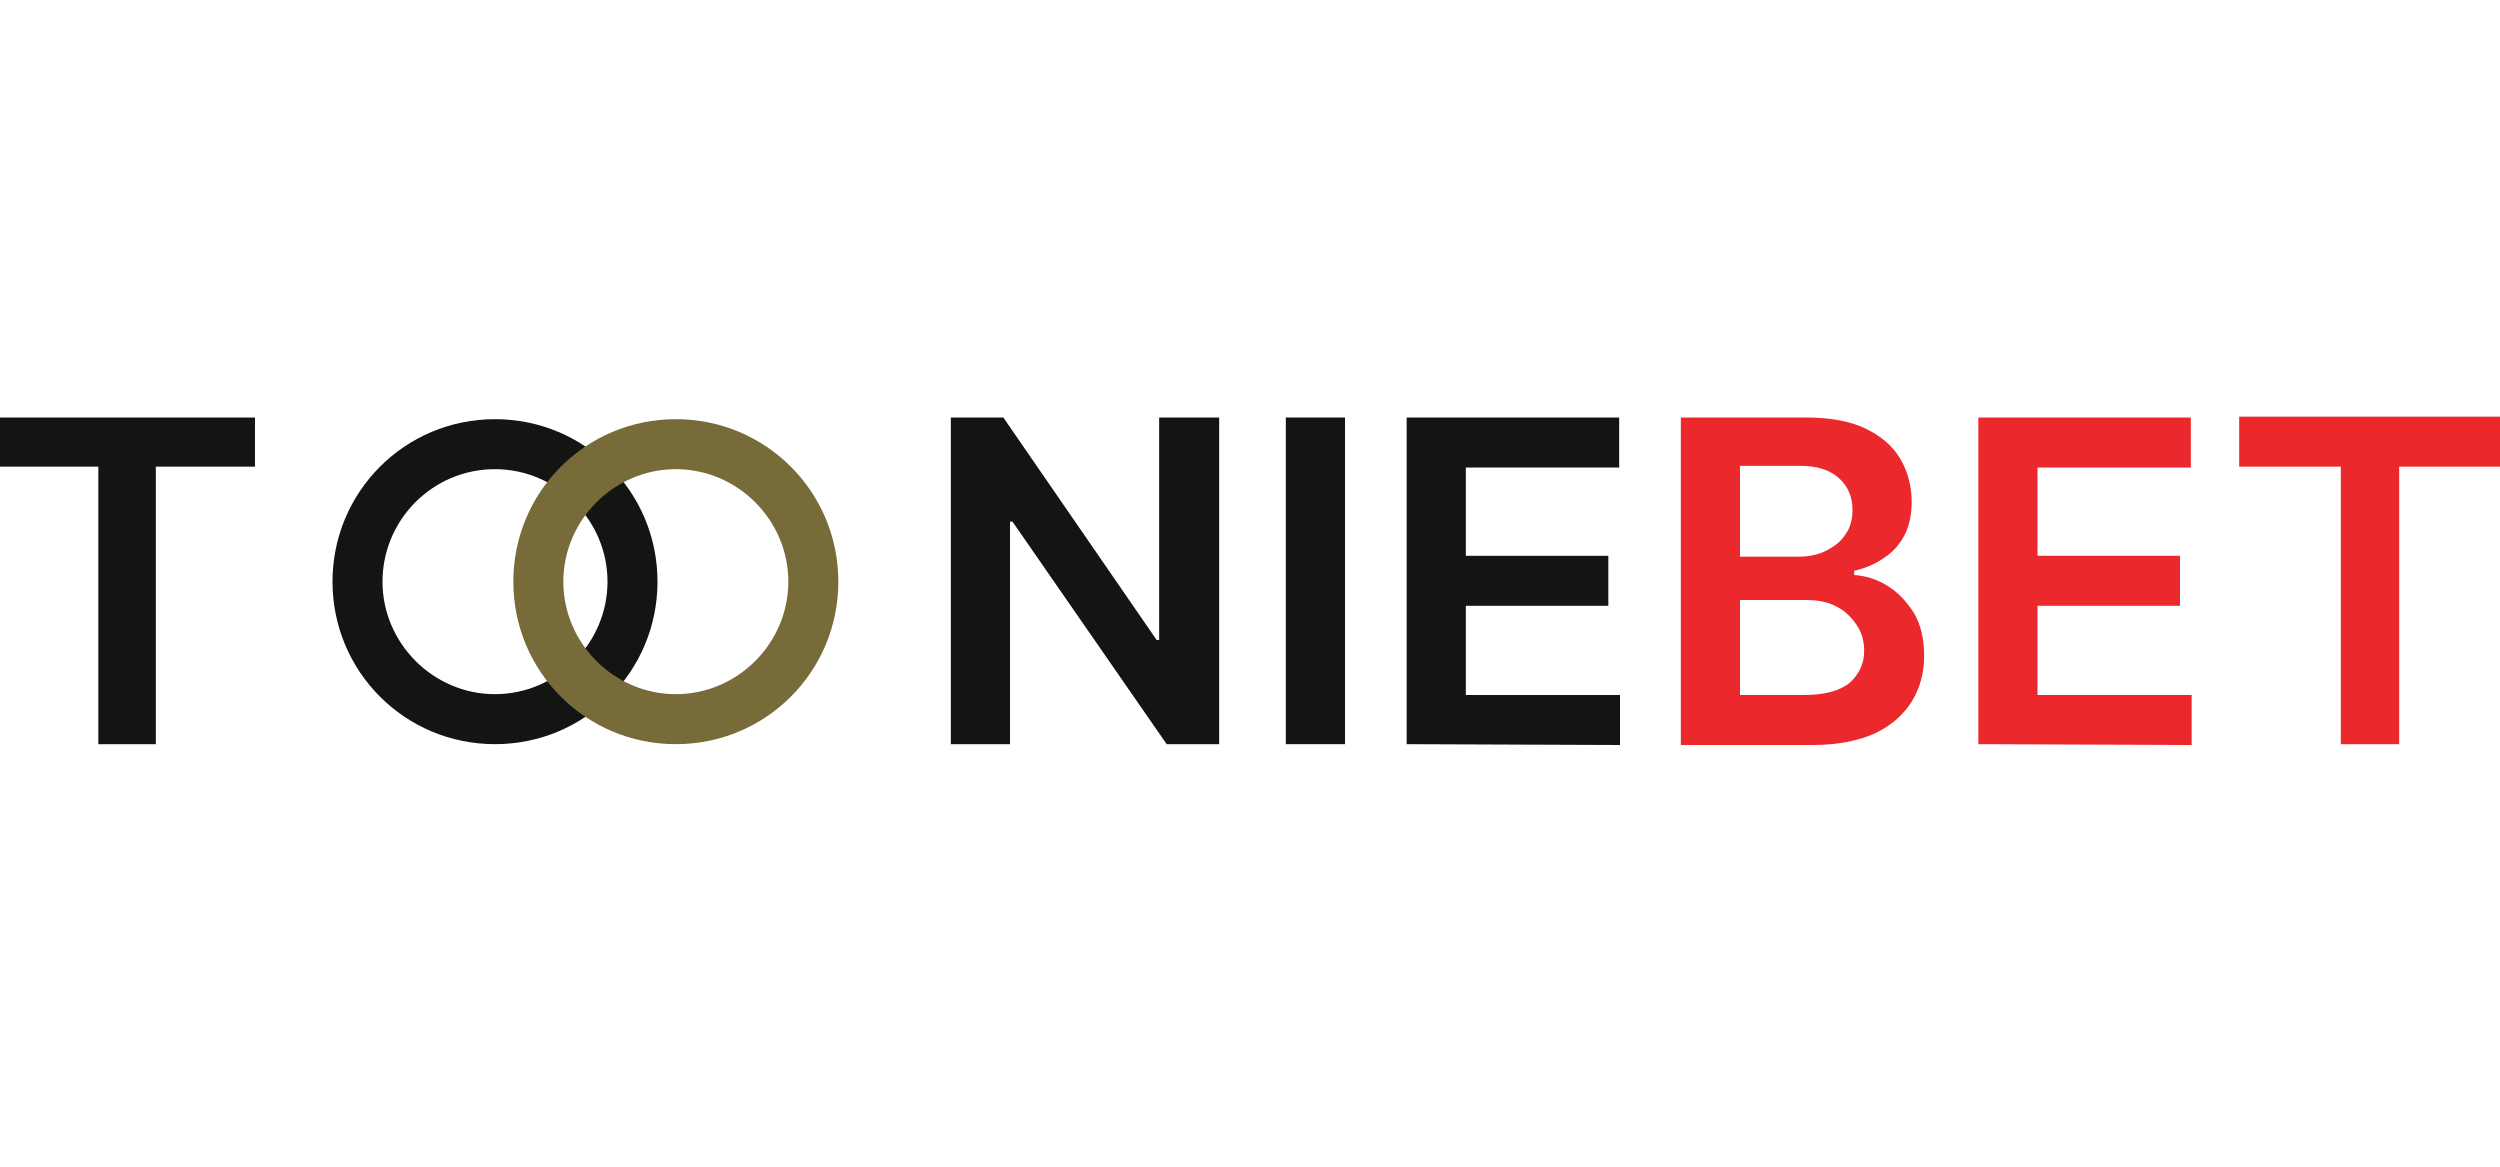 <?xml version="1.0" encoding="UTF-8"?> <svg xmlns="http://www.w3.org/2000/svg" xmlns:xlink="http://www.w3.org/1999/xlink" version="1.0" x="0px" y="0px" viewBox="0 0 300 140" style="enable-background:new 0 0 300 140;" xml:space="preserve"> <style> .st348{clip-path:url(#SVGID_6_);} .st488{fill:#EB282C;} .st489{fill:#141412;} .st491{fill:#776B39;} </style> <g> <g> <defs> <rect id="SVGID_28_" x="114" y="50.1" width="186.1" height="39.2"></rect> </defs> <clipPath id="SVGID_4_"> <use xlink:href="#SVGID_28_" style="overflow:visible;"></use> </clipPath> <g class="st1"> <path class="st488" d="M268.7,56v-6H300v6h-12.1v33.3h-7V56H268.7L268.7,56z"></path> <path class="st488" d="M237.4,89.3V50.1h25.5v6h-18.4v10.6h17.1v6h-17.1v10.7h18.5v6L237.4,89.3L237.4,89.3z"></path> <path class="st488" d="M201.7,89.3V50.1h15c2.8,0,5.2,0.4,7.1,1.3c1.9,0.9,3.3,2.1,4.2,3.6c0.9,1.5,1.4,3.3,1.4,5.2 c0,1.6-0.3,3-0.9,4.1c-0.6,1.1-1.4,2-2.5,2.7c-1,0.7-2.2,1.2-3.5,1.5V69c1.4,0.1,2.7,0.5,4,1.3c1.3,0.8,2.3,1.9,3.2,3.3 c0.8,1.4,1.2,3.1,1.2,5.1c0,2-0.5,3.9-1.5,5.5c-1,1.6-2.5,2.9-4.4,3.8c-2,0.9-4.5,1.4-7.5,1.4H201.7L201.7,89.3z M208.8,83.4h7.6 c2.6,0,4.4-0.5,5.6-1.5c1.1-1,1.7-2.3,1.7-3.8c0-1.2-0.3-2.2-0.9-3.1c-0.6-0.9-1.4-1.7-2.4-2.2c-1.1-0.6-2.3-0.8-3.8-0.8h-7.8 L208.8,83.4L208.8,83.4z M208.8,66.8h7c1.2,0,2.3-0.2,3.3-0.7c1-0.5,1.8-1.1,2.3-1.9c0.6-0.8,0.9-1.8,0.9-3 c0-1.5-0.5-2.8-1.6-3.8c-1.1-1-2.6-1.5-4.7-1.5h-7.2V66.8L208.8,66.8z"></path> <path class="st489" d="M168.8,89.3V50.1h25.5v6h-18.4v10.6h17.1v6h-17.1v10.7h18.5v6L168.8,89.3L168.8,89.3z"></path> <path class="st489" d="M161.4,50.1v39.2h-7.1V50.1H161.4z"></path> <path class="st489" d="M146.3,50.1v39.2H140l-18.5-26.7h-0.3v26.7h-7.1V50.1h6.3l18.4,26.7h0.3V50.1H146.3z"></path> </g> </g> <g> <defs> <rect id="SVGID_30_" x="-0.1" y="50.1" width="31.3" height="39.2"></rect> </defs> <clipPath id="SVGID_6_"> <use xlink:href="#SVGID_30_" style="overflow:visible;"></use> </clipPath> <g class="st348"> <path class="st489" d="M-0.1,56v-6h30.7v6H18.7v33.3h-6.9V56H-0.1z"></path> </g> </g> <g> <path class="st489" d="M59.4,56.3c7.4,0,13.5,6.1,13.5,13.5s-6.1,13.5-13.5,13.5s-13.5-6.1-13.5-13.5S51.9,56.3,59.4,56.3 M59.4,50.3c-10.8,0-19.5,8.7-19.5,19.5s8.7,19.5,19.5,19.5c10.8,0,19.5-8.7,19.5-19.5S70.2,50.3,59.4,50.3L59.4,50.3z"></path> </g> <g> <path class="st491" d="M81.1,56.3c7.4,0,13.5,6.1,13.5,13.5s-6.1,13.5-13.5,13.5s-13.5-6.1-13.5-13.5S73.7,56.3,81.1,56.3 M81.1,50.3c-10.8,0-19.5,8.7-19.5,19.5s8.7,19.5,19.5,19.5s19.5-8.7,19.5-19.5S91.9,50.3,81.1,50.3L81.1,50.3z"></path> </g> </g> </svg> 